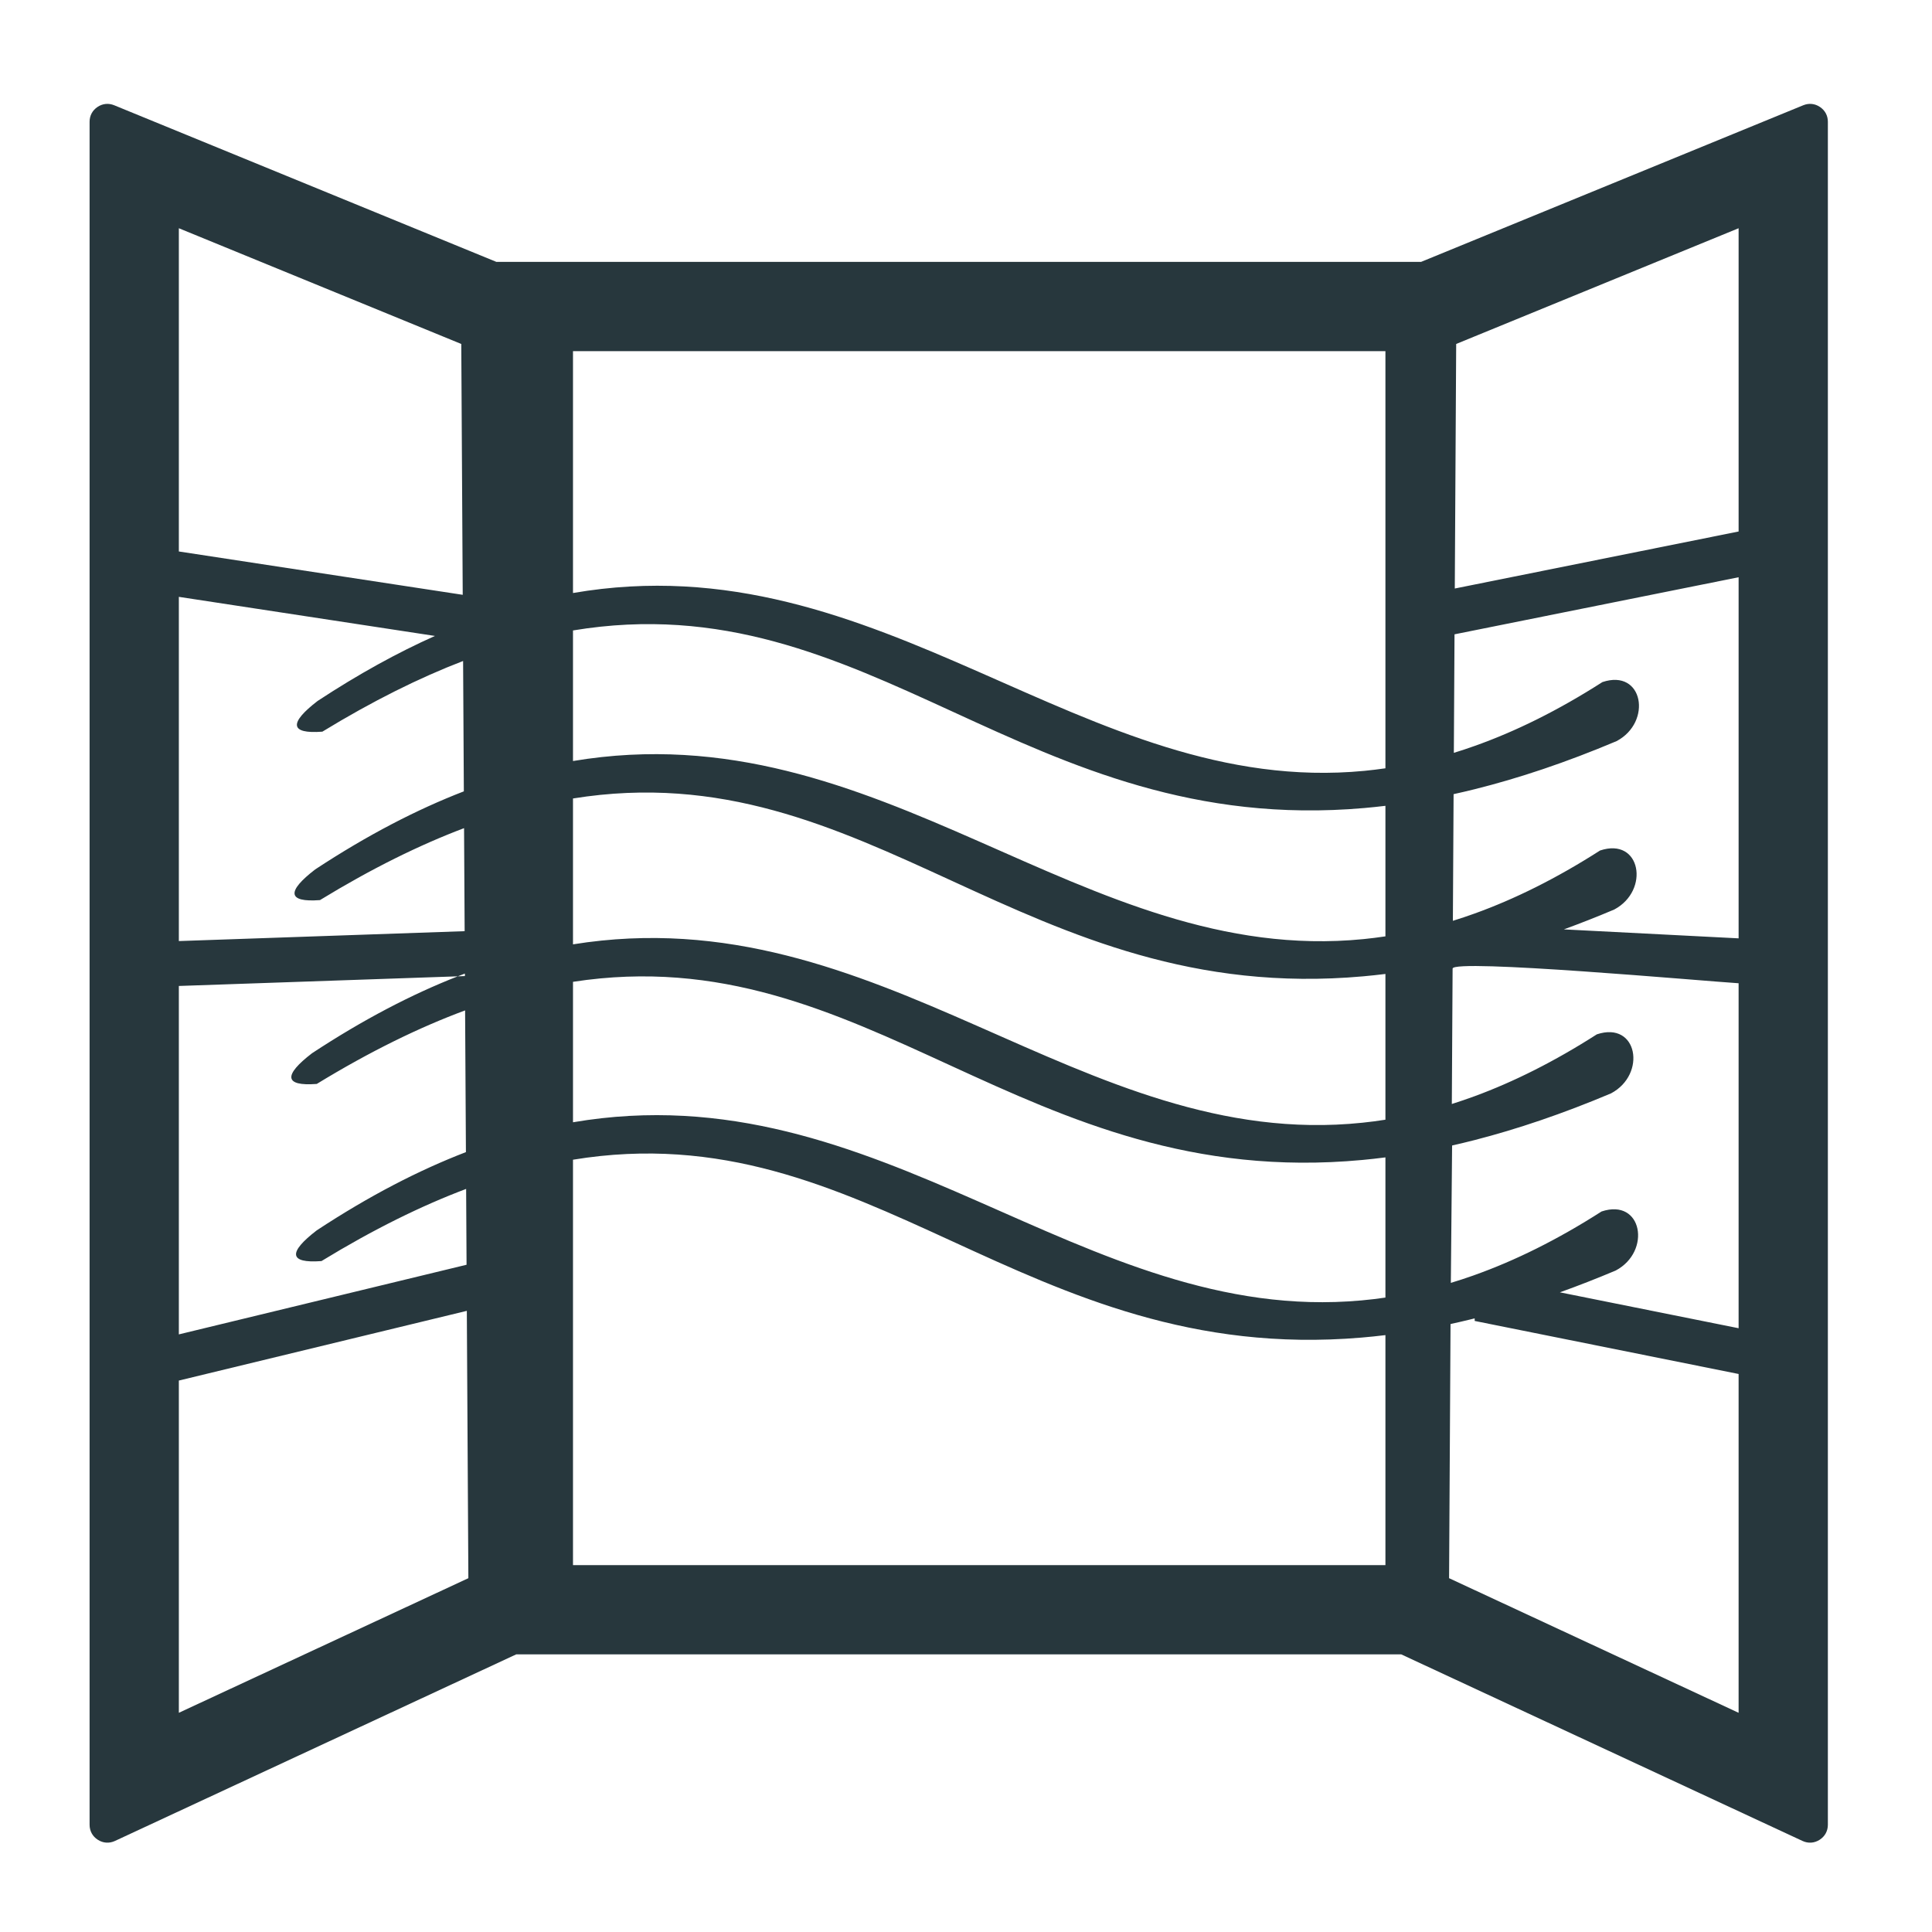 <?xml version="1.0" encoding="UTF-8"?>
<!DOCTYPE svg PUBLIC "-//W3C//DTD SVG 1.1//EN" "http://www.w3.org/Graphics/SVG/1.1/DTD/svg11.dtd">
<!-- Creator: CorelDRAW 2020 -->
<svg xmlns="http://www.w3.org/2000/svg" xml:space="preserve" width="20mm" height="20mm" version="1.1" style="shape-rendering:geometricPrecision; text-rendering:geometricPrecision; image-rendering:optimizeQuality; fill-rule:evenodd; clip-rule:evenodd"
viewBox="0 0 2000 2000"
 xmlns:xlink="http://www.w3.org/1999/xlink"
 xmlns:xodm="http://www.corel.com/coreldraw/odm/2003">
 <defs>
  <style type="text/css">
   <![CDATA[
    .fil0 {fill:#27373D}
   ]]>
  </style>
 </defs>
 <g id="Vrstva_x0020_1">
  <path class="fil0" d="M593.16 1200.53c306.47,-50.36 467.12,213.54 815.95,184.16 8.26,-0.7 16.61,-1.55 25.08,-2.59l0 238.09 -26.43 0 -814.6 0 0 -419.66zm841.03 -2.41l0 145.12c-8.35,1.23 -16.63,2.21 -24.86,2.95 -289.72,26.37 -497.56,-238.81 -816.17,-184.42l0 -145.39c305.03,-47.03 465.94,217.13 817,184.42 7.91,-0.74 15.92,-1.62 24.03,-2.68zm-950.93 158.86l1.59 276.76 -299.71 139.34 0 -343.93 298.12 -72.17zm-9.39 -346.29c2.48,-0.98 4.93,-1.92 7.37,-2.85l0.02 2.59 -7.39 0.26zm8.67 220.07l0.44 78.51 -297.84 72.09 0 -360.69 288.73 -9.98c-47.61,18.65 -97.73,44.67 -150.86,79.62 -29.48,22.63 -29.2,34.35 4.9,31.78 55.27,-33.74 106.19,-58.58 153.56,-76.12l0.85 146.7c-48.66,18.72 -99.97,45.17 -154.43,81 -29.48,22.64 -29.2,34.36 4.9,31.79 53.79,-32.84 103.45,-57.25 149.75,-74.7zm1019.49 84.05l1.18 -129c7.71,-1.73 15.49,-3.62 23.38,-5.63 44.06,-11.33 90.97,-27.15 141.12,-48.31 37.19,-19.72 27.65,-75.25 -14.67,-61.12 -44.17,28.28 -86.2,49.2 -126.45,64.02 -7.96,2.92 -15.85,5.62 -23.67,8.08l0.81 -140.16c0.04,-10.44 260.25,12.93 296.07,15.17l0 357.11 -185 -37.15c18.76,-6.73 38.04,-14.25 57.79,-22.58 37.18,-19.72 27.65,-75.26 -14.67,-61.12 -45.96,29.42 -89.6,50.88 -131.33,65.77 -0.55,0.21 -1.09,0.39 -1.64,0.6 -7.76,2.73 -15.47,5.26 -23.05,7.54l0.13 -13.22zm-0.44 55.81c6.28,-1.36 12.64,-2.82 19.05,-4.38 1.98,-0.48 3.96,-0.96 5.95,-1.46l0 2.66 273.21 54.91 0 350.73 -273.21 -127.02 -26.5 -12.32 1.5 -263.12zm-91.2 -208.39c-291.35,30.44 -499.21,-235.87 -817.23,-184.64l0 -151.01c306.53,-49.36 467.31,215.62 818.09,184.11 7.56,-0.68 15.2,-1.5 22.94,-2.46l0 150.88c-8,1.28 -15.93,2.31 -23.8,3.12zm1.09 -190.07c-291.23,28.9 -499.25,-237.85 -818.32,-184.35l0 -135.17c307.73,-51.12 468.38,214.56 819.09,183.83 7.23,-0.65 14.55,-1.4 21.94,-2.29l0 135.13c-7.63,1.15 -15.19,2.09 -22.71,2.85zm0.99 -174.18c-291.16,27.96 -499.35,-239.28 -819.31,-184.09l0 -250.36 821.81 0 19.22 0 0 431.82c-7.3,1.05 -14.53,1.92 -21.72,2.63zm-934.96 -441.9l1.5 259.67 -293.87 -44.87 0 -334.61 292.37 119.81zm2.88 501.22l0.61 106.65 -295.86 10.24 0 -356.33 265.11 40.47c-38.73,17.28 -79.15,39.5 -121.46,67.31 -29.47,22.64 -29.19,34.36 4.9,31.79 52.23,-31.88 100.58,-55.83 145.71,-73.17l0.77 134.95c-48.49,18.72 -99.59,45.11 -153.83,80.78 -29.48,22.64 -29.2,34.36 4.89,31.79 53.56,-32.7 103.02,-57.05 149.16,-74.48zm-362.17 -748.33c-5.87,-2.4 -12.03,-1.77 -17.29,1.76 -5.29,3.55 -8.19,9 -8.19,15.35l0 1762.9c0,6.5 3.07,12.08 8.54,15.57 5.49,3.52 11.84,3.92 17.74,1.19l415.39 -193.15 916.12 0 415.39 193.15c5.89,2.73 12.25,2.33 17.74,-1.19 5.47,-3.49 8.54,-9.07 8.54,-15.57l0 -1762.9c0,-6.35 -2.9,-11.8 -8.19,-15.35 -5.26,-3.53 -11.42,-4.16 -17.3,-1.76l-395.65 162.15 -957.18 0 -395.66 -162.15zm1386.79 670.38l0.7 -122.7 20.88 -4.19 273.21 -54.89 0 373.81 -180.91 -9.28c16.98,-6.19 34.37,-13.04 52.15,-20.55 37.18,-19.72 27.65,-75.25 -14.67,-61.11 -45.39,29.07 -88.51,50.34 -129.78,65.22 -7.59,2.73 -15.13,5.26 -22.58,7.57l0.74 -131.12c7.21,-1.59 14.49,-3.29 21.84,-5.12 45.74,-11.4 94.55,-27.68 146.91,-49.79 37.18,-19.71 27.64,-75.25 -14.68,-61.11 -46.29,29.64 -90.22,51.19 -132.23,66.1 -7.26,2.59 -14.45,4.98 -21.58,7.16zm0.98 -170.12l1.44 -253.15 19.16 -7.86 273.21 -111.95 0 313.93 -273.21 54.89 -20.6 4.14z"/>
 </g>
</svg>
